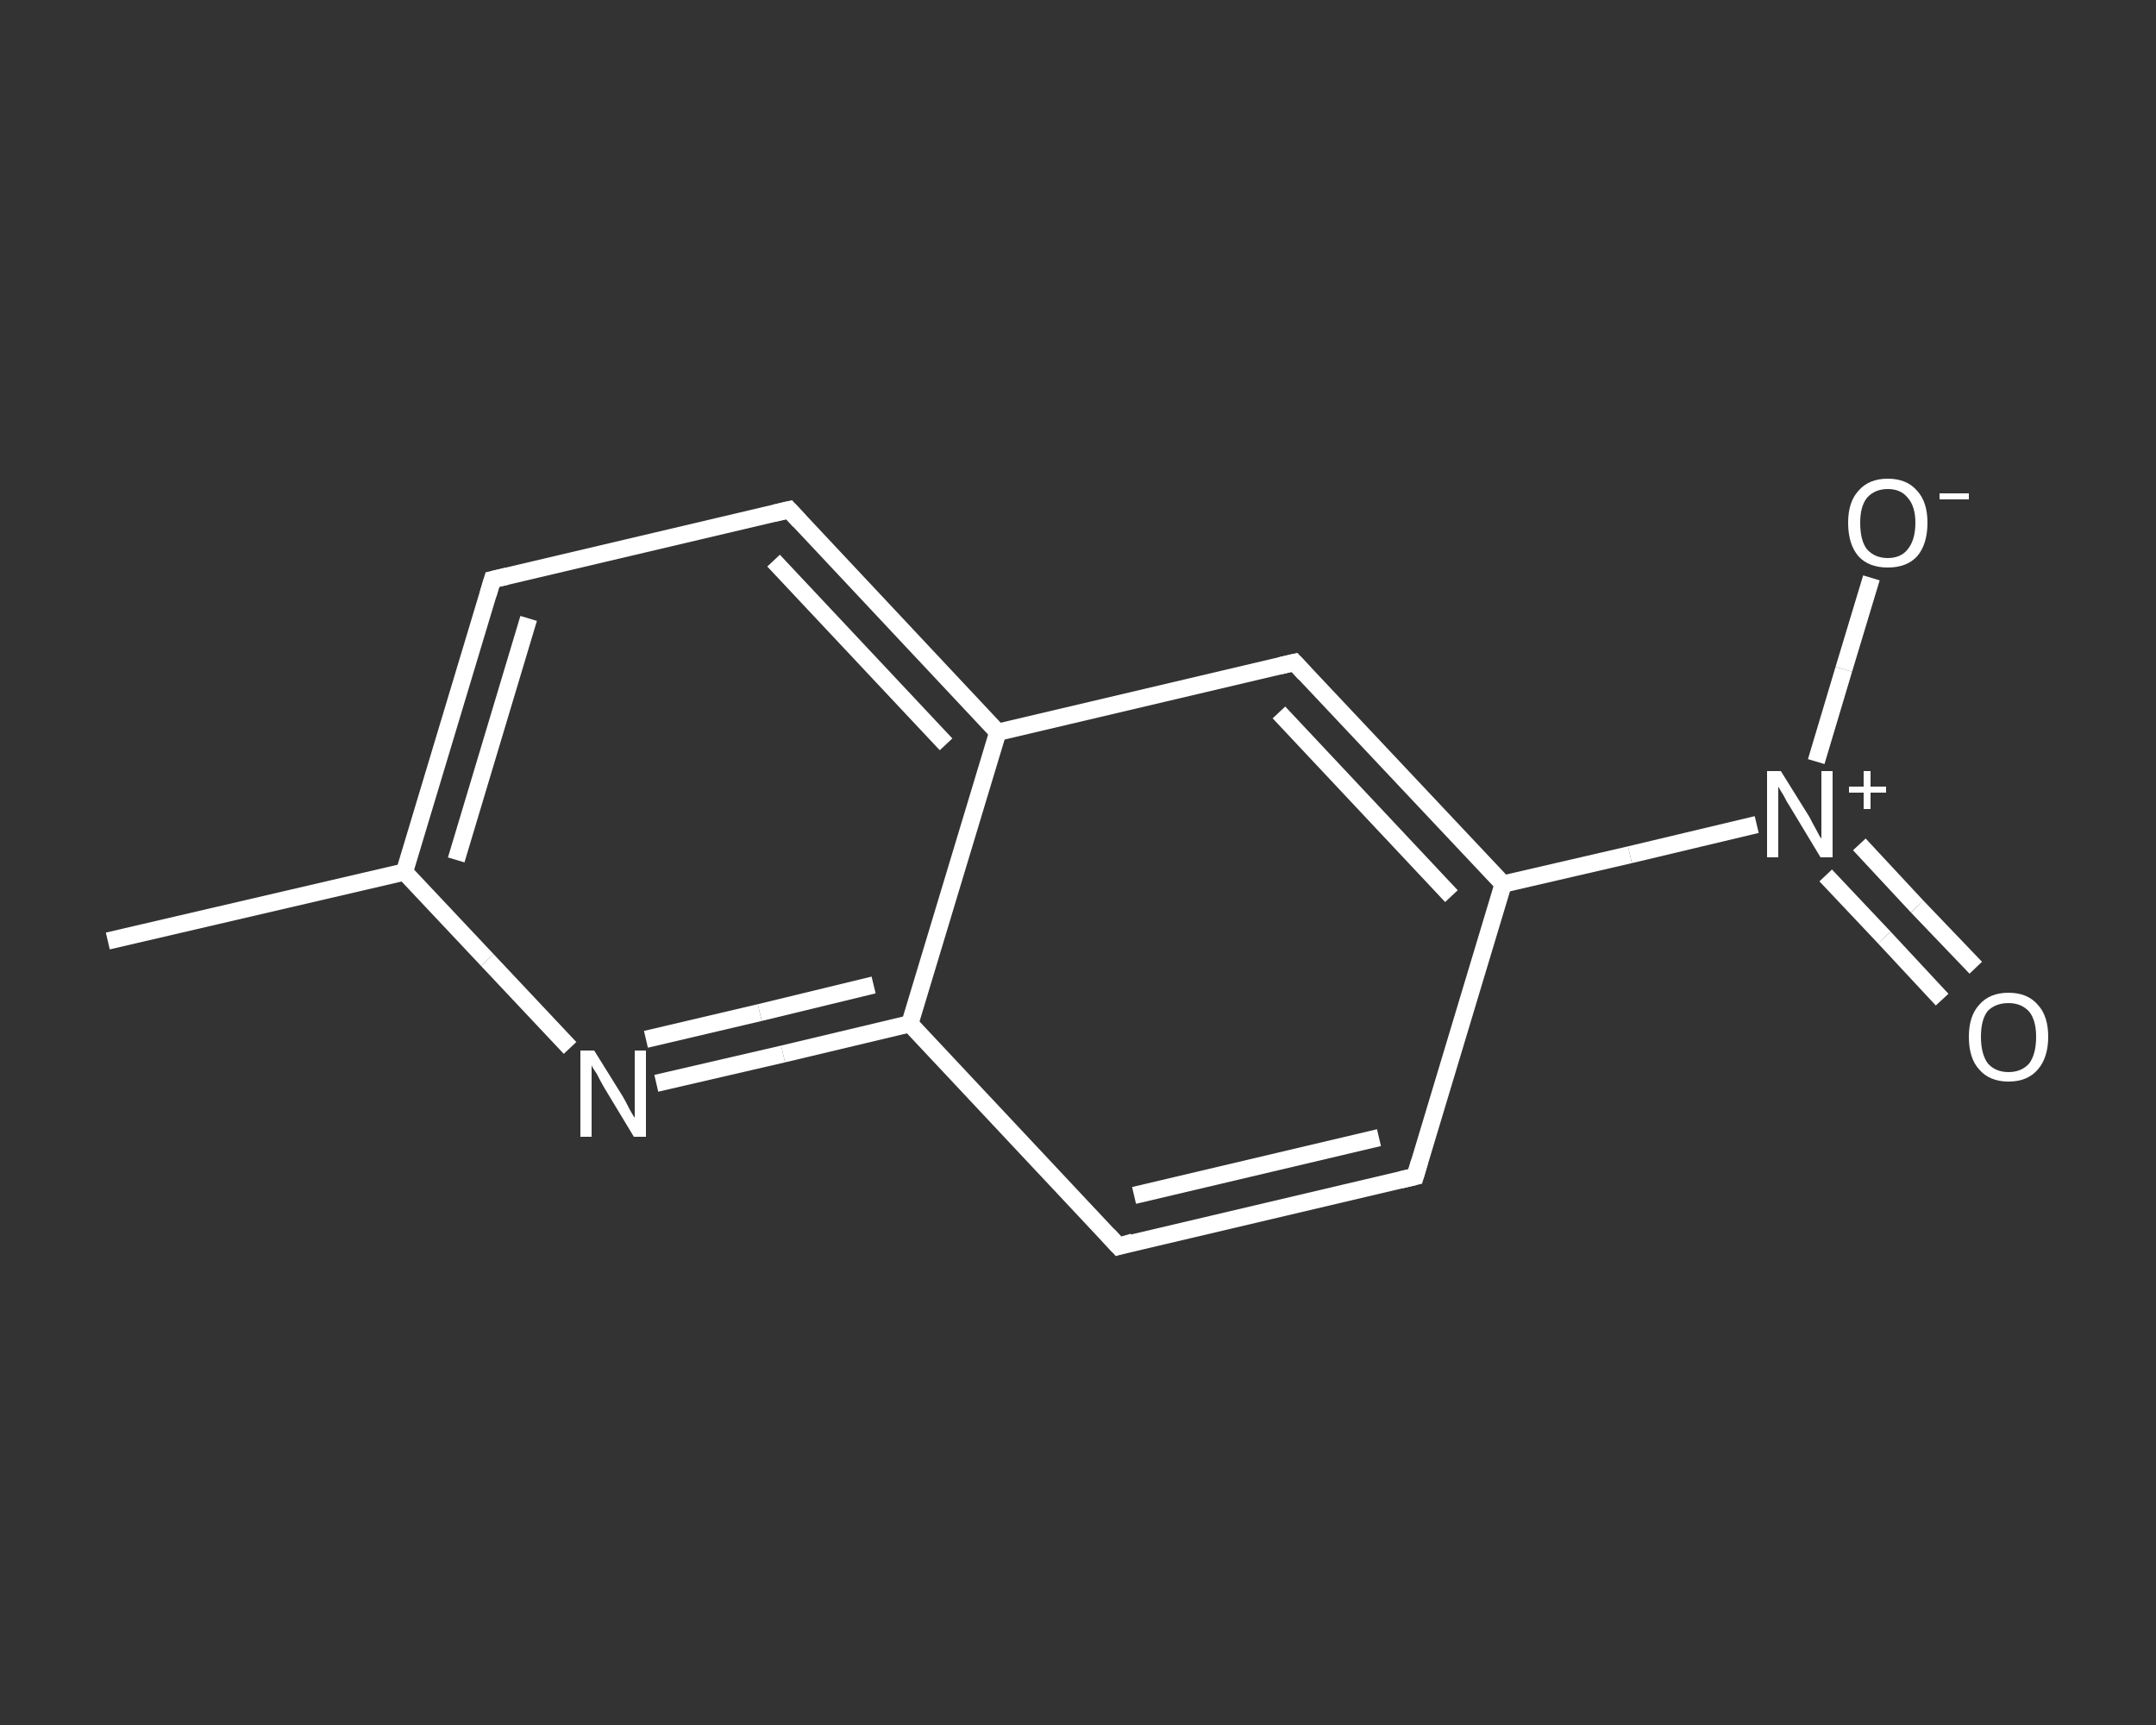 <?xml version='1.0' encoding='iso-8859-1'?>
<svg version='1.1' baseProfile='full'
              xmlns='http://www.w3.org/2000/svg'
                      xmlns:rdkit='http://www.rdkit.org/xml'
                      xmlns:xlink='http://www.w3.org/1999/xlink'
                  xml:space='preserve'
width='250px' height='200px' viewBox='0 0 250 200'>
<rect x="0" y="0" width="250" height="200" fill="#333333" stroke="none"/>
<!-- END OF HEADER -->
<rect style='opacity:1.0;fill:transparent;stroke:none' width='250.0' height='200.0' x='0.0' y='0.0'> </rect>
<path class='bond-0 atom-0 atom-1' d='M 12.5,109.1 L 46.9,101.1' style='fill:none;fill-rule:evenodd;stroke:#FFFFFF;stroke-width:2.0px;stroke-linecap:butt;stroke-linejoin:miter;stroke-opacity:1' />
<path class='bond-1 atom-1 atom-2' d='M 46.9,101.1 L 57.1,67.2' style='fill:none;fill-rule:evenodd;stroke:#FFFFFF;stroke-width:2.0px;stroke-linecap:butt;stroke-linejoin:miter;stroke-opacity:1' />
<path class='bond-1 atom-1 atom-2' d='M 52.9,99.7 L 61.3,71.7' style='fill:none;fill-rule:evenodd;stroke:#FFFFFF;stroke-width:2.0px;stroke-linecap:butt;stroke-linejoin:miter;stroke-opacity:1' />
<path class='bond-2 atom-2 atom-3' d='M 57.1,67.2 L 91.5,59.1' style='fill:none;fill-rule:evenodd;stroke:#FFFFFF;stroke-width:2.0px;stroke-linecap:butt;stroke-linejoin:miter;stroke-opacity:1' />
<path class='bond-3 atom-3 atom-4' d='M 91.5,59.1 L 115.7,84.9' style='fill:none;fill-rule:evenodd;stroke:#FFFFFF;stroke-width:2.0px;stroke-linecap:butt;stroke-linejoin:miter;stroke-opacity:1' />
<path class='bond-3 atom-3 atom-4' d='M 89.7,65.0 L 109.7,86.3' style='fill:none;fill-rule:evenodd;stroke:#FFFFFF;stroke-width:2.0px;stroke-linecap:butt;stroke-linejoin:miter;stroke-opacity:1' />
<path class='bond-4 atom-4 atom-5' d='M 115.7,84.9 L 150.1,76.8' style='fill:none;fill-rule:evenodd;stroke:#FFFFFF;stroke-width:2.0px;stroke-linecap:butt;stroke-linejoin:miter;stroke-opacity:1' />
<path class='bond-5 atom-5 atom-6' d='M 150.1,76.8 L 174.3,102.5' style='fill:none;fill-rule:evenodd;stroke:#FFFFFF;stroke-width:2.0px;stroke-linecap:butt;stroke-linejoin:miter;stroke-opacity:1' />
<path class='bond-5 atom-5 atom-6' d='M 148.3,82.6 L 168.3,103.9' style='fill:none;fill-rule:evenodd;stroke:#FFFFFF;stroke-width:2.0px;stroke-linecap:butt;stroke-linejoin:miter;stroke-opacity:1' />
<path class='bond-6 atom-6 atom-7' d='M 174.3,102.5 L 189.0,99.1' style='fill:none;fill-rule:evenodd;stroke:#FFFFFF;stroke-width:2.0px;stroke-linecap:butt;stroke-linejoin:miter;stroke-opacity:1' />
<path class='bond-6 atom-6 atom-7' d='M 189.0,99.1 L 203.7,95.6' style='fill:none;fill-rule:evenodd;stroke:#FFFFFF;stroke-width:2.0px;stroke-linecap:butt;stroke-linejoin:miter;stroke-opacity:1' />
<path class='bond-7 atom-7 atom-8' d='M 211.7,101.5 L 218.5,108.7' style='fill:none;fill-rule:evenodd;stroke:#FFFFFF;stroke-width:2.0px;stroke-linecap:butt;stroke-linejoin:miter;stroke-opacity:1' />
<path class='bond-7 atom-7 atom-8' d='M 218.5,108.7 L 225.2,115.9' style='fill:none;fill-rule:evenodd;stroke:#FFFFFF;stroke-width:2.0px;stroke-linecap:butt;stroke-linejoin:miter;stroke-opacity:1' />
<path class='bond-7 atom-7 atom-8' d='M 215.6,97.9 L 222.3,105.1' style='fill:none;fill-rule:evenodd;stroke:#FFFFFF;stroke-width:2.0px;stroke-linecap:butt;stroke-linejoin:miter;stroke-opacity:1' />
<path class='bond-7 atom-7 atom-8' d='M 222.3,105.1 L 229.1,112.2' style='fill:none;fill-rule:evenodd;stroke:#FFFFFF;stroke-width:2.0px;stroke-linecap:butt;stroke-linejoin:miter;stroke-opacity:1' />
<path class='bond-8 atom-7 atom-9' d='M 210.6,88.3 L 213.8,77.6' style='fill:none;fill-rule:evenodd;stroke:#FFFFFF;stroke-width:2.0px;stroke-linecap:butt;stroke-linejoin:miter;stroke-opacity:1' />
<path class='bond-8 atom-7 atom-9' d='M 213.8,77.6 L 217.0,67.0' style='fill:none;fill-rule:evenodd;stroke:#FFFFFF;stroke-width:2.0px;stroke-linecap:butt;stroke-linejoin:miter;stroke-opacity:1' />
<path class='bond-9 atom-6 atom-10' d='M 174.3,102.5 L 164.1,136.4' style='fill:none;fill-rule:evenodd;stroke:#FFFFFF;stroke-width:2.0px;stroke-linecap:butt;stroke-linejoin:miter;stroke-opacity:1' />
<path class='bond-10 atom-10 atom-11' d='M 164.1,136.4 L 129.7,144.5' style='fill:none;fill-rule:evenodd;stroke:#FFFFFF;stroke-width:2.0px;stroke-linecap:butt;stroke-linejoin:miter;stroke-opacity:1' />
<path class='bond-10 atom-10 atom-11' d='M 159.9,131.9 L 131.5,138.6' style='fill:none;fill-rule:evenodd;stroke:#FFFFFF;stroke-width:2.0px;stroke-linecap:butt;stroke-linejoin:miter;stroke-opacity:1' />
<path class='bond-11 atom-11 atom-12' d='M 129.7,144.5 L 105.5,118.7' style='fill:none;fill-rule:evenodd;stroke:#FFFFFF;stroke-width:2.0px;stroke-linecap:butt;stroke-linejoin:miter;stroke-opacity:1' />
<path class='bond-12 atom-12 atom-13' d='M 105.5,118.7 L 90.8,122.2' style='fill:none;fill-rule:evenodd;stroke:#FFFFFF;stroke-width:2.0px;stroke-linecap:butt;stroke-linejoin:miter;stroke-opacity:1' />
<path class='bond-12 atom-12 atom-13' d='M 90.8,122.2 L 76.1,125.6' style='fill:none;fill-rule:evenodd;stroke:#FFFFFF;stroke-width:2.0px;stroke-linecap:butt;stroke-linejoin:miter;stroke-opacity:1' />
<path class='bond-12 atom-12 atom-13' d='M 101.3,114.2 L 88.1,117.4' style='fill:none;fill-rule:evenodd;stroke:#FFFFFF;stroke-width:2.0px;stroke-linecap:butt;stroke-linejoin:miter;stroke-opacity:1' />
<path class='bond-12 atom-12 atom-13' d='M 88.1,117.4 L 74.9,120.5' style='fill:none;fill-rule:evenodd;stroke:#FFFFFF;stroke-width:2.0px;stroke-linecap:butt;stroke-linejoin:miter;stroke-opacity:1' />
<path class='bond-13 atom-13 atom-1' d='M 66.1,121.5 L 56.5,111.3' style='fill:none;fill-rule:evenodd;stroke:#FFFFFF;stroke-width:2.0px;stroke-linecap:butt;stroke-linejoin:miter;stroke-opacity:1' />
<path class='bond-13 atom-13 atom-1' d='M 56.5,111.3 L 46.9,101.1' style='fill:none;fill-rule:evenodd;stroke:#FFFFFF;stroke-width:2.0px;stroke-linecap:butt;stroke-linejoin:miter;stroke-opacity:1' />
<path class='bond-14 atom-12 atom-4' d='M 105.5,118.7 L 115.7,84.9' style='fill:none;fill-rule:evenodd;stroke:#FFFFFF;stroke-width:2.0px;stroke-linecap:butt;stroke-linejoin:miter;stroke-opacity:1' />
<path d='M 56.6,68.9 L 57.1,67.2 L 58.8,66.8' style='fill:none;stroke:#FFFFFF;stroke-width:2.0px;stroke-linecap:butt;stroke-linejoin:miter;stroke-opacity:1;' />
<path d='M 89.8,59.5 L 91.5,59.1 L 92.7,60.4' style='fill:none;stroke:#FFFFFF;stroke-width:2.0px;stroke-linecap:butt;stroke-linejoin:miter;stroke-opacity:1;' />
<path d='M 148.4,77.2 L 150.1,76.8 L 151.3,78.1' style='fill:none;stroke:#FFFFFF;stroke-width:2.0px;stroke-linecap:butt;stroke-linejoin:miter;stroke-opacity:1;' />
<path d='M 164.6,134.7 L 164.1,136.4 L 162.4,136.8' style='fill:none;stroke:#FFFFFF;stroke-width:2.0px;stroke-linecap:butt;stroke-linejoin:miter;stroke-opacity:1;' />
<path d='M 131.4,144.0 L 129.7,144.5 L 128.5,143.2' style='fill:none;stroke:#FFFFFF;stroke-width:2.0px;stroke-linecap:butt;stroke-linejoin:miter;stroke-opacity:1;' />
<path class='atom-7' d='M 206.5 89.4
L 209.8 94.7
Q 210.1 95.3, 210.6 96.2
Q 211.1 97.2, 211.2 97.2
L 211.2 89.4
L 212.5 89.4
L 212.5 99.4
L 211.1 99.4
L 207.6 93.6
Q 207.2 93.0, 206.8 92.2
Q 206.3 91.4, 206.2 91.2
L 206.2 99.4
L 204.9 99.4
L 204.9 89.4
L 206.5 89.4
' fill='#FFFFFF'/>
<path class='atom-7' d='M 214.4 91.2
L 216.1 91.2
L 216.1 89.4
L 216.9 89.4
L 216.9 91.2
L 218.7 91.2
L 218.7 91.9
L 216.9 91.9
L 216.9 93.8
L 216.1 93.8
L 216.1 91.9
L 214.4 91.9
L 214.4 91.2
' fill='#FFFFFF'/>
<path class='atom-8' d='M 228.3 120.2
Q 228.3 117.8, 229.5 116.5
Q 230.7 115.1, 232.9 115.1
Q 235.1 115.1, 236.3 116.5
Q 237.5 117.8, 237.5 120.2
Q 237.5 122.6, 236.3 124.0
Q 235.1 125.4, 232.9 125.4
Q 230.7 125.4, 229.5 124.0
Q 228.3 122.7, 228.3 120.2
M 232.9 124.3
Q 234.4 124.3, 235.3 123.3
Q 236.1 122.2, 236.1 120.2
Q 236.1 118.3, 235.3 117.3
Q 234.4 116.3, 232.9 116.3
Q 231.4 116.3, 230.5 117.2
Q 229.7 118.2, 229.7 120.2
Q 229.7 122.2, 230.5 123.3
Q 231.4 124.3, 232.9 124.3
' fill='#FFFFFF'/>
<path class='atom-9' d='M 214.3 60.6
Q 214.3 58.2, 215.5 56.9
Q 216.7 55.5, 218.9 55.5
Q 221.1 55.5, 222.3 56.9
Q 223.5 58.2, 223.5 60.6
Q 223.5 63.1, 222.3 64.5
Q 221.1 65.8, 218.9 65.8
Q 216.7 65.8, 215.5 64.5
Q 214.3 63.1, 214.3 60.6
M 218.9 64.7
Q 220.4 64.7, 221.2 63.7
Q 222.1 62.6, 222.1 60.6
Q 222.1 58.7, 221.2 57.7
Q 220.4 56.7, 218.9 56.7
Q 217.4 56.7, 216.5 57.7
Q 215.7 58.7, 215.7 60.6
Q 215.7 62.7, 216.5 63.7
Q 217.4 64.7, 218.9 64.7
' fill='#FFFFFF'/>
<path class='atom-9' d='M 224.9 57.2
L 228.3 57.2
L 228.3 57.9
L 224.9 57.9
L 224.9 57.2
' fill='#FFFFFF'/>
<path class='atom-13' d='M 68.9 121.8
L 72.2 127.1
Q 72.5 127.6, 73.0 128.6
Q 73.5 129.5, 73.6 129.6
L 73.6 121.8
L 74.9 121.8
L 74.9 131.8
L 73.5 131.8
L 70.0 126.0
Q 69.6 125.3, 69.2 124.5
Q 68.7 123.8, 68.6 123.5
L 68.6 131.8
L 67.3 131.8
L 67.3 121.8
L 68.9 121.8
' fill='#FFFFFF'/>
</svg>
